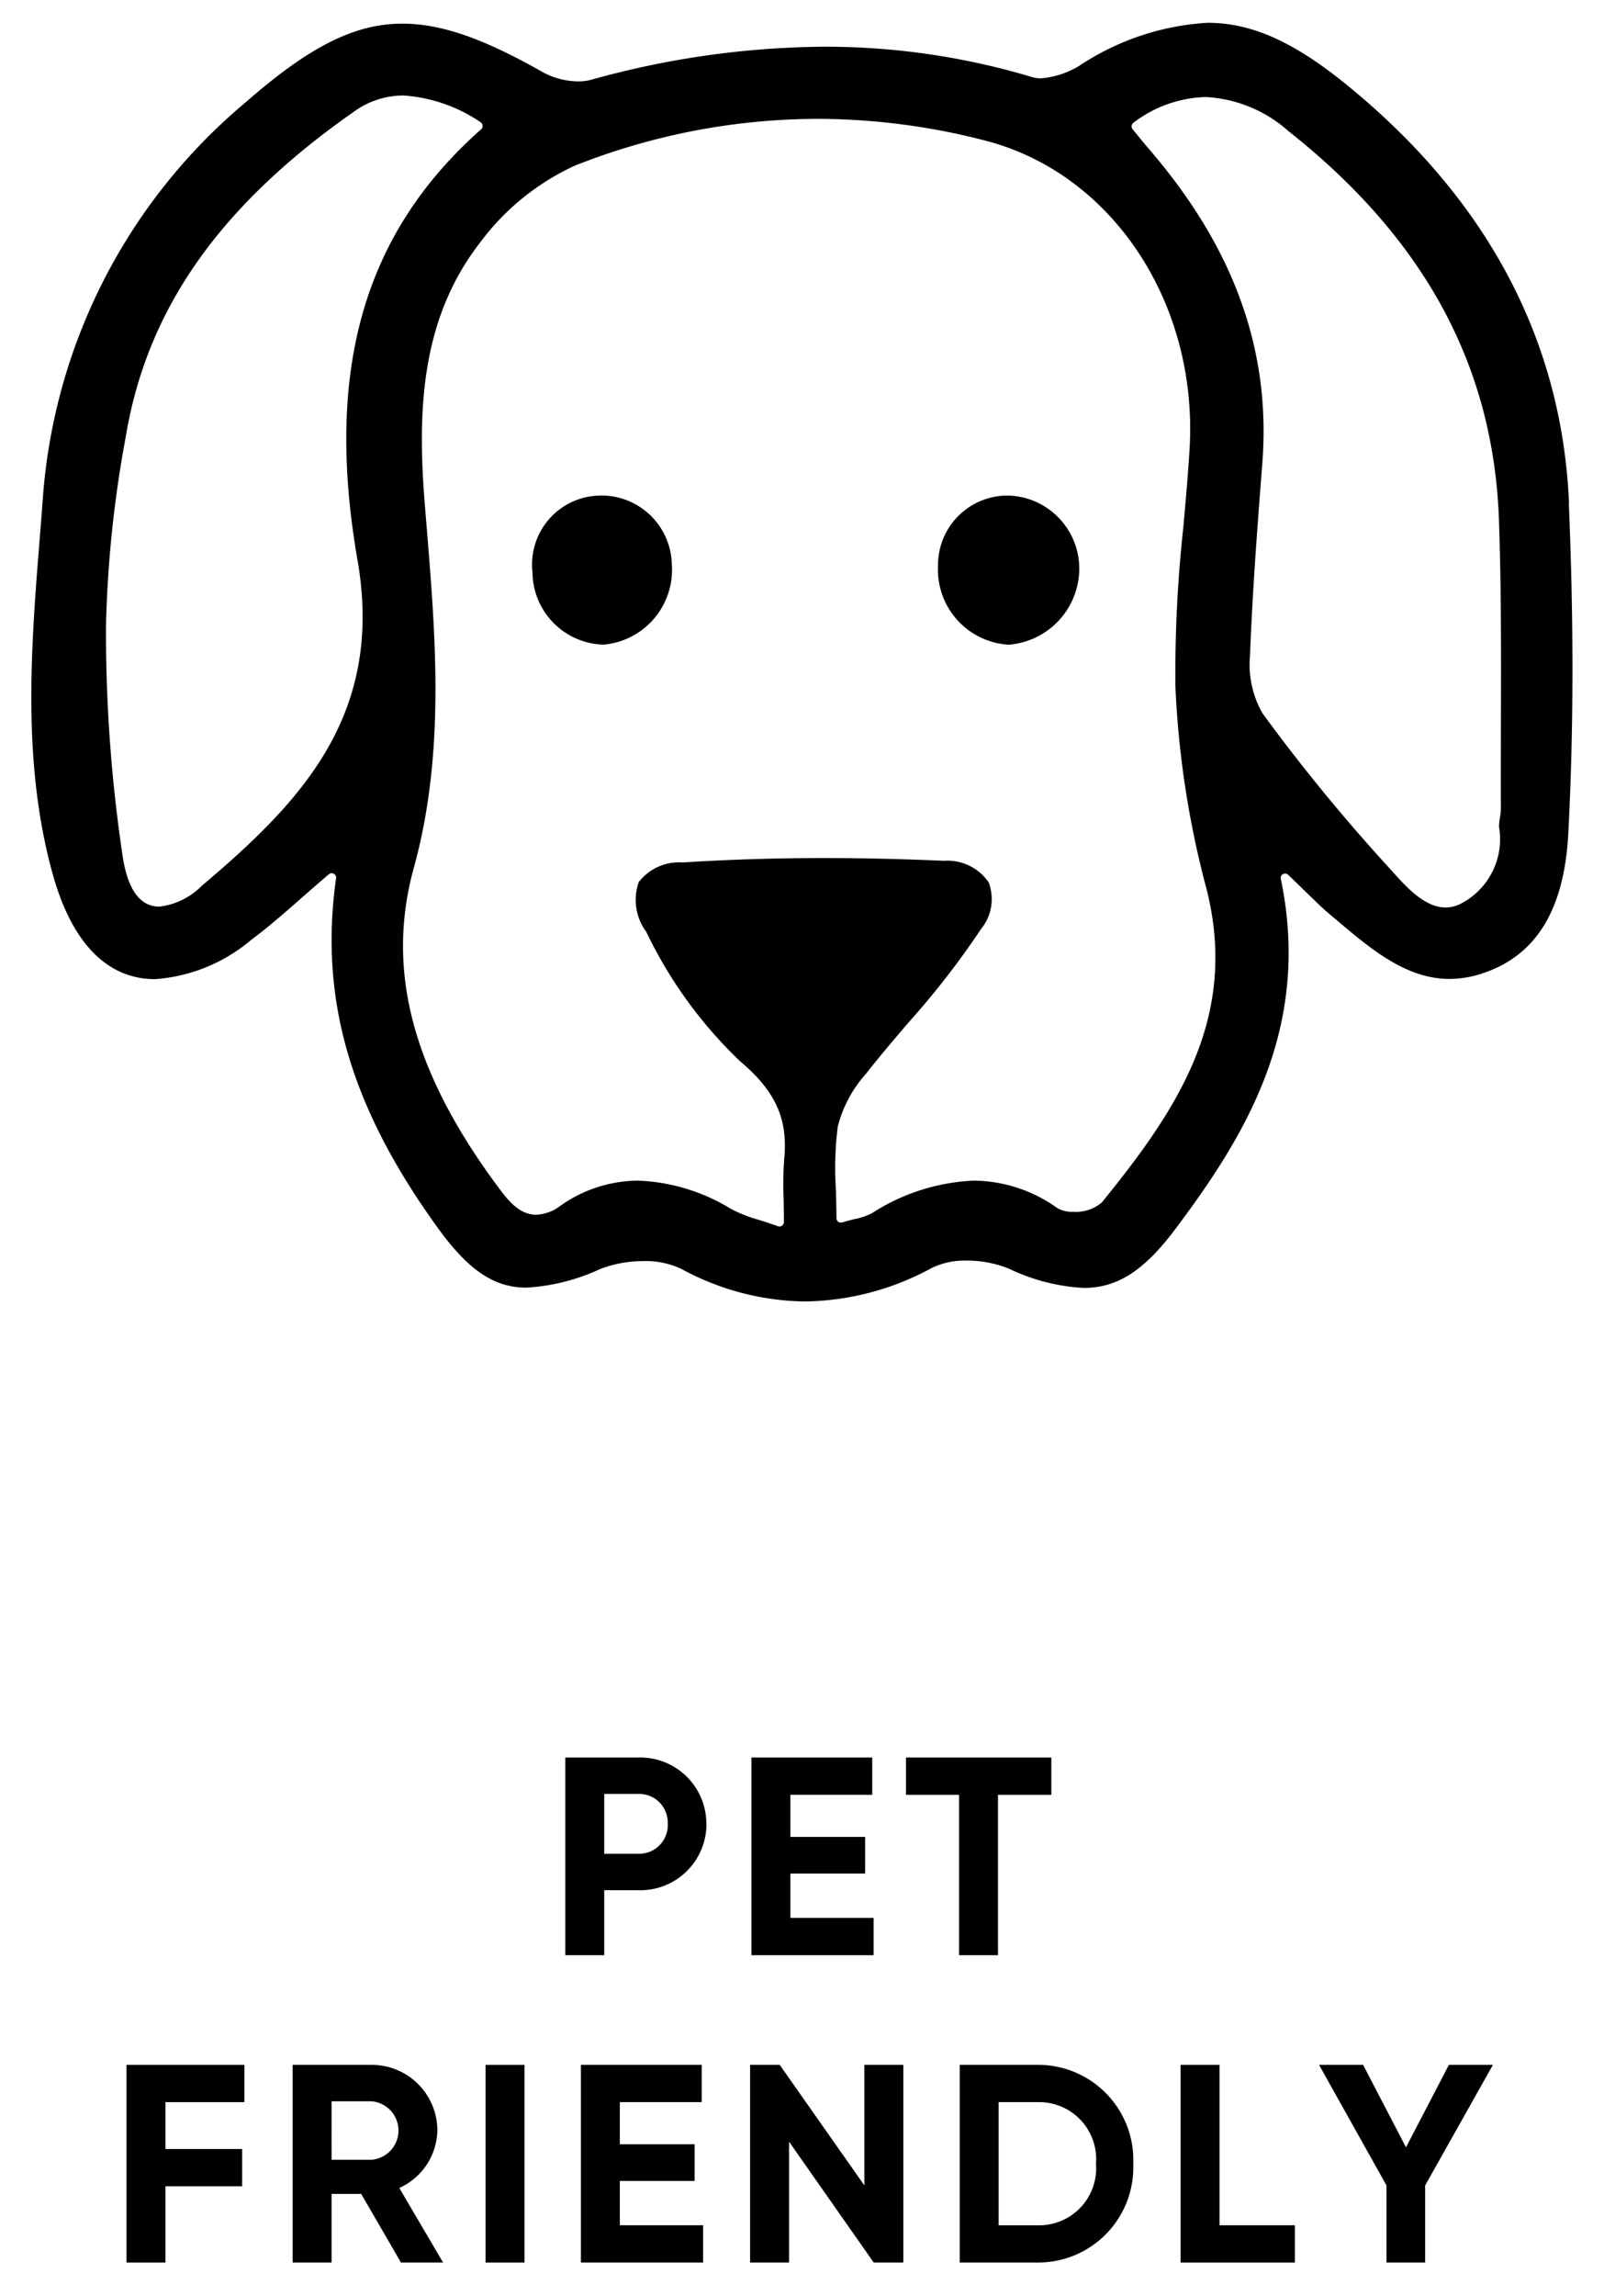 <?xml version="1.0" encoding="UTF-8"?>
<svg xmlns="http://www.w3.org/2000/svg" xmlns:xlink="http://www.w3.org/1999/xlink" width="76.893" height="110" viewBox="0 0 76.893 110" class="attachment-full size-full">
  <g transform="translate(-1550.65 952.272)">
    <g transform="translate(1550.65 -952.272)">
      <g transform="translate(0)">
        <path d="M48.4,129.087a3.171,3.171,0,0,1-3.234,3.178H43.5v3.111H41.632v-9.469h3.529a3.171,3.171,0,0,1,3.234,3.179m-1.853,0a1.366,1.366,0,0,0-1.381-1.434H43.5v2.867h1.664a1.373,1.373,0,0,0,1.381-1.433" transform="translate(-14.534 -41.715)"></path>
        <path d="M59.333,133.59v1.786H53.477v-9.469h5.79v1.786H55.343v2.016h3.584v1.758H55.343v2.123Z" transform="translate(-17.454 -41.715)"></path>
        <path d="M70.276,127.694H67.719v7.683H65.852v-7.683H63.309v-1.786h6.967Z" transform="translate(-19.877 -41.715)"></path>
        <path d="M15.583,147.234v2.245h3.679v1.786H15.583v3.652H13.717v-9.469h5.654v1.786Z" transform="translate(-7.653 -46.532)"></path>
        <path d="M27.573,151.63h-1.42v3.287H24.286v-9.469h3.787a3.142,3.142,0,0,1,3.151,3.138,3.085,3.085,0,0,1-1.825,2.759l2.1,3.572H29.48Zm-1.42-1.637h1.921a1.405,1.405,0,0,0,0-2.8H26.152Z" transform="translate(-10.258 -46.532)"></path>
        <rect width="1.866" height="9.468" transform="translate(23.277 98.917)"></rect>
        <path d="M48.484,153.131v1.786H42.627v-9.469h5.79v1.786H44.493v2.016h3.584v1.758H44.493v2.123Z" transform="translate(-14.779 -46.532)"></path>
        <path d="M60.737,145.448v9.468h-1.42l-4.058-5.788v5.788H53.392v-9.468h1.42l4.058,5.776v-5.776Z" transform="translate(-17.433 -46.532)"></path>
        <path d="M75.046,150.182a4.561,4.561,0,0,1-4.559,4.734H66.727v-9.469h3.761a4.561,4.561,0,0,1,4.559,4.734m-1.786,0a2.733,2.733,0,0,0-2.773-2.948H68.593v5.9h1.894a2.733,2.733,0,0,0,2.773-2.948" transform="translate(-20.72 -46.532)"></path>
        <path d="M86.257,153.131v1.786H80.778v-9.469h1.866v7.683Z" transform="translate(-24.183 -46.532)"></path>
        <path d="M94.674,151.224v3.692H92.821v-3.692l-3.233-5.776H91.7l2.056,3.95,2.056-3.95h2.11Z" transform="translate(-26.355 -46.532)"></path>
        <path d="M81.378,38.66c-.326-7.771-3.865-14.484-10.521-19.954-2.629-2.161-4.667-3.083-6.815-3.083A12.413,12.413,0,0,0,57.9,17.683a4.174,4.174,0,0,1-1.833.6,1.46,1.46,0,0,1-.423-.057,34.471,34.471,0,0,0-9.96-1.457,42.456,42.456,0,0,0-11.189,1.585,2.356,2.356,0,0,1-.618.076,3.636,3.636,0,0,1-1.7-.444c-2.868-1.628-4.88-2.322-6.73-2.322-2.285,0-4.466,1.1-7.523,3.78A27.286,27.286,0,0,0,8.2,38.612L8.08,40.144c-.433,5.371-.88,10.925.615,16.286.914,3.274,2.607,5.006,4.9,5.006A8.009,8.009,0,0,0,18.2,59.557c.813-.605,1.6-1.291,2.426-2.018.409-.359.838-.735,1.3-1.126a.208.208,0,0,1,.137-.051.219.219,0,0,1,.1.026.214.214,0,0,1,.109.216c-.82,5.8.691,10.978,4.9,16.781,1.459,2.01,2.685,2.829,4.232,2.829a9.7,9.7,0,0,0,3.52-.888,5.777,5.777,0,0,1,2.089-.384,4,4,0,0,1,1.809.374,12.7,12.7,0,0,0,5.936,1.561,13.039,13.039,0,0,0,6.085-1.614,3.659,3.659,0,0,1,1.662-.344,5.4,5.4,0,0,1,2.016.383,9.439,9.439,0,0,0,3.589.926c1.621,0,2.9-.824,4.415-2.846,3.228-4.317,6.543-9.527,5.036-16.748a.215.215,0,0,1,.1-.229.216.216,0,0,1,.251.032c.361.344.654.63.906.877.442.431.759.74,1.1,1.025l.327.275c1.634,1.382,3.326,2.811,5.4,2.812a5.088,5.088,0,0,0,1.642-.286c2.536-.866,3.862-3.05,4.055-6.675.257-4.92.266-10.091.026-15.806M15.825,56.974a3.416,3.416,0,0,1-2.026.988c-.922,0-1.512-.808-1.756-2.4a72.392,72.392,0,0,1-.8-11.087,56.294,56.294,0,0,1,.939-8.978C13.188,29.368,16.66,24.413,23.1,19.9a4.065,4.065,0,0,1,2.392-.795,7.474,7.474,0,0,1,3.7,1.276.214.214,0,0,1,.033.344C23.6,25.7,21.717,32.258,23.3,41.364c1.3,7.479-2.794,11.651-7.476,15.61M58.98,72.133a1.923,1.923,0,0,1-1.357.451,1.459,1.459,0,0,1-.778-.182,6.973,6.973,0,0,0-4-1.314,9.764,9.764,0,0,0-4.881,1.558,3.063,3.063,0,0,1-.82.28c-.176.044-.378.094-.61.164a.223.223,0,0,1-.062.009.212.212,0,0,1-.213-.213c0-.477-.014-.941-.029-1.391a15.856,15.856,0,0,1,.093-3,5.992,5.992,0,0,1,1.349-2.522c.653-.835,1.345-1.644,2.036-2.453a40.084,40.084,0,0,0,3.49-4.495,2.255,2.255,0,0,0,.356-2.228A2.4,2.4,0,0,0,51.4,55.767c-1.965-.087-3.895-.132-5.732-.132-2.334,0-4.617.072-6.786.212a2.436,2.436,0,0,0-2.1.939,2.568,2.568,0,0,0,.362,2.388,21.218,21.218,0,0,0,4.477,6.178c1.721,1.453,2.319,2.768,2.133,4.7a16.2,16.2,0,0,0-.028,1.914c.008.347.014.712.014,1.107a.213.213,0,0,1-.284.2c-.322-.116-.615-.209-.883-.295a7.054,7.054,0,0,1-1.362-.53,9.163,9.163,0,0,0-4.464-1.36,6.516,6.516,0,0,0-3.761,1.233,2,2,0,0,1-1.123.4c-.841,0-1.389-.741-1.874-1.395C25.917,65.821,24.65,60.98,26,56.1c1.506-5.467,1.05-11.014.61-16.378l-.079-.957c-.351-4.327-.274-8.85,2.634-12.6a11.761,11.761,0,0,1,4.557-3.7,31.713,31.713,0,0,1,11.621-2.24,32.208,32.208,0,0,1,8.049,1.041c6.1,1.573,10.219,7.8,9.794,14.8-.077,1.246-.188,2.493-.3,3.74a64.505,64.505,0,0,0-.378,7.6A45.033,45.033,0,0,0,64,57.117c1.573,6.216-1.476,10.65-5.018,15.016M78.111,53.228a3.067,3.067,0,0,1-.047.487,2.2,2.2,0,0,0-.04.441,3.477,3.477,0,0,1-1.845,3.671,1.588,1.588,0,0,1-.718.176c-1,0-1.876-.976-2.519-1.689l-.242-.268a87.139,87.139,0,0,1-6.007-7.33,4.674,4.674,0,0,1-.609-2.769c.113-2.964.326-5.816.591-9.235.417-5.384-1.353-10.3-5.411-15.015-.172-.2-.338-.4-.527-.634l-.282-.344a.213.213,0,0,1,.043-.31,5.976,5.976,0,0,1,3.448-1.23,6.46,6.46,0,0,1,3.975,1.628c6.552,5.177,9.857,11.292,10.1,18.7.11,3.242.1,6.542.091,9.732,0,1.331-.009,2.664,0,3.994" transform="translate(-6.161 -14.531)"></path>
        <path d="M42.661,45.682a3.305,3.305,0,0,0-3.116,3.676,3.5,3.5,0,0,0,3.413,3.462,3.6,3.6,0,0,0,3.266-3.875,3.372,3.372,0,0,0-3.563-3.263" transform="translate(-14.019 -21.939)"></path>
        <path d="M68.8,45.682a3.329,3.329,0,0,0-3.453,3.379,3.6,3.6,0,0,0,3.392,3.763,3.667,3.667,0,0,0,3.379-3.579A3.505,3.505,0,0,0,68.8,45.682" transform="translate(-20.38 -21.94)"></path>
      </g>
    </g>
  </g>
</svg>
